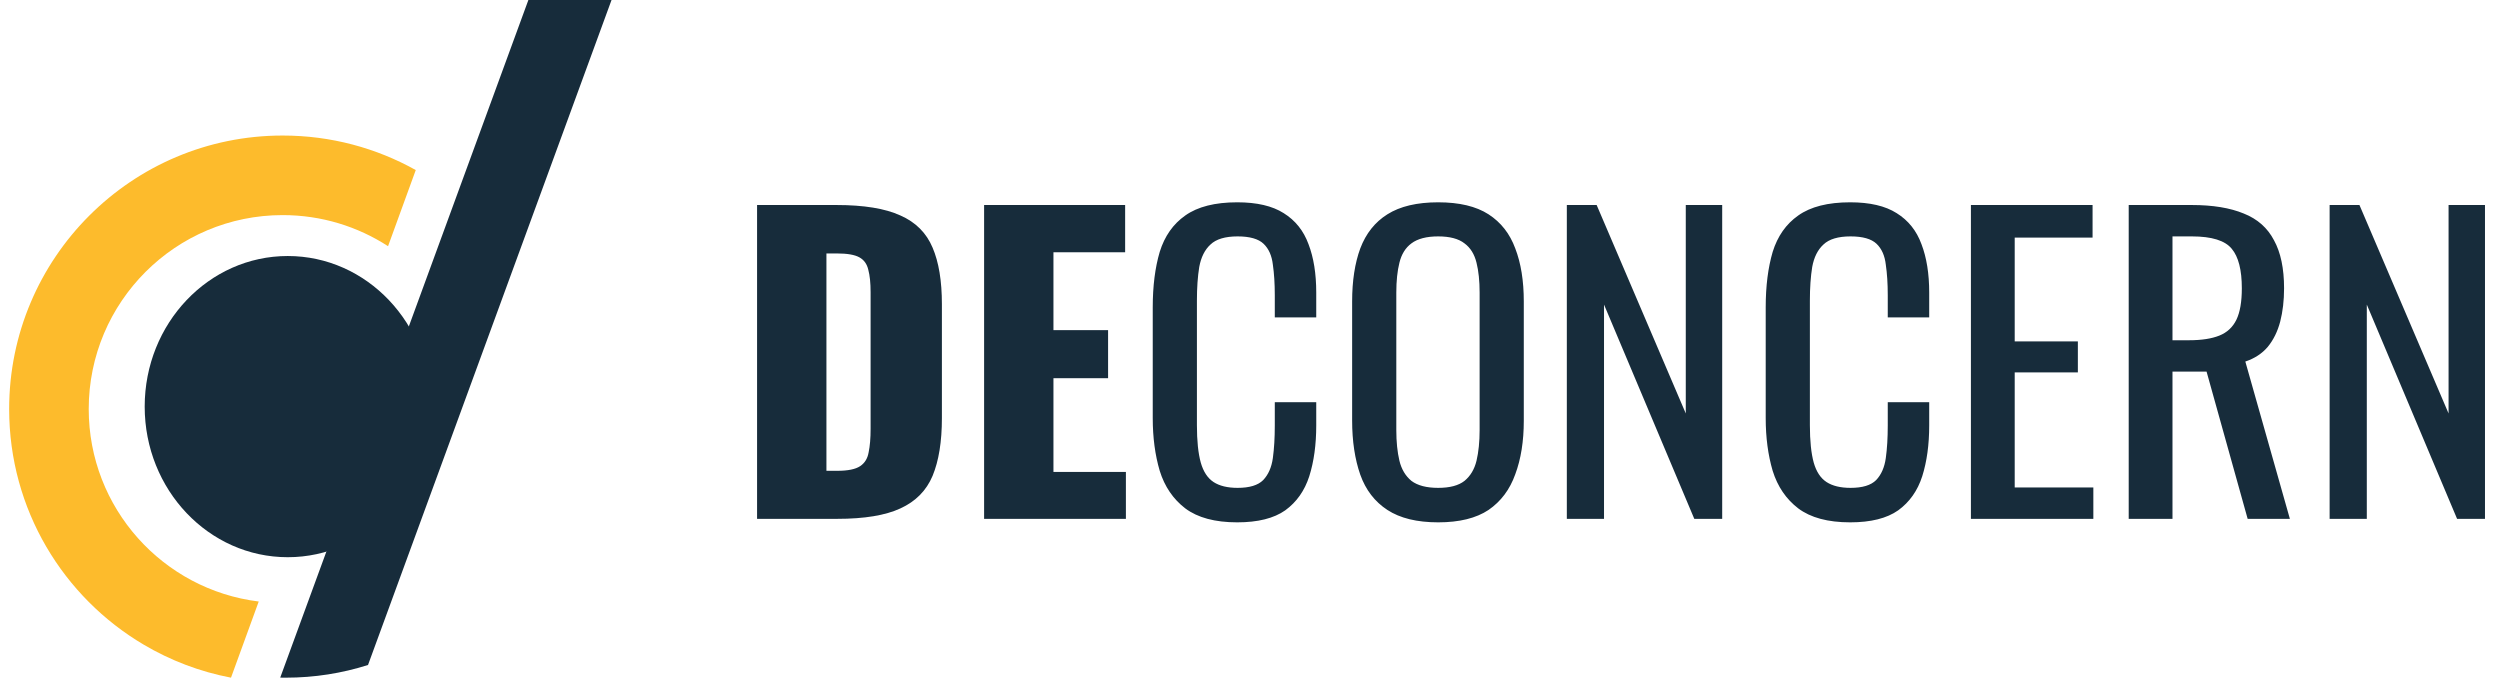 <?xml version="1.0" encoding="UTF-8"?>
<svg xmlns="http://www.w3.org/2000/svg" width="145" height="40" viewBox="0 0 145 40" fill="none">
  <path fill-rule="evenodd" clip-rule="evenodd" d="M24.114 9.863C21.83 8.588 19.197 7.861 16.395 7.861C7.634 7.861 0.531 14.963 0.531 23.725C0.531 29.547 3.668 34.637 8.344 37.396C9.881 38.303 11.585 38.959 13.398 39.305L13.559 38.862L15.006 34.888C9.449 34.204 5.146 29.467 5.146 23.725C5.146 17.512 10.182 12.476 16.395 12.476C18.648 12.476 20.747 13.139 22.507 14.279L24.114 9.863Z" fill="#FDBB2C"></path>
  <path d="M16.69 32.318C21.273 32.318 24.988 28.407 24.988 23.583C24.988 18.759 21.273 14.849 16.69 14.849C12.107 14.849 8.392 18.759 8.392 23.583C8.392 28.407 12.107 32.318 16.69 32.318Z" fill="#172C3B"></path>
  <path fill-rule="evenodd" clip-rule="evenodd" d="M16.253 39.302L30.646 0H35.469L21.345 38.569C19.844 39.047 18.244 39.305 16.584 39.305C16.473 39.305 16.363 39.304 16.253 39.302Z" fill="#172C3B"></path>
  <path d="M43.91 30.093V11.891H48.517C50.105 11.891 51.341 12.093 52.225 12.498C53.109 12.887 53.731 13.509 54.09 14.363C54.45 15.202 54.63 16.295 54.63 17.644V24.251C54.63 25.614 54.45 26.73 54.09 27.599C53.731 28.453 53.109 29.082 52.225 29.487C51.356 29.891 50.135 30.093 48.562 30.093H43.91ZM47.933 27.307H48.562C49.176 27.307 49.618 27.217 49.888 27.037C50.158 26.857 50.322 26.588 50.382 26.228C50.457 25.869 50.495 25.419 50.495 24.88V16.947C50.495 16.408 50.45 15.973 50.36 15.644C50.285 15.314 50.113 15.074 49.843 14.925C49.573 14.775 49.139 14.7 48.54 14.7H47.933V27.307ZM57.078 30.093V11.891H65.258V14.633H61.1V19.149H64.269V21.936H61.1V27.374H65.302V30.093H57.078Z" fill="#172C3B"></path>
  <path d="M71.758 30.296C70.47 30.296 69.466 30.026 68.747 29.487C68.043 28.947 67.548 28.221 67.264 27.307C66.994 26.393 66.859 25.374 66.859 24.251V17.824C66.859 16.595 66.994 15.524 67.264 14.61C67.548 13.696 68.043 12.992 68.747 12.498C69.466 11.988 70.47 11.734 71.758 11.734C72.897 11.734 73.796 11.943 74.455 12.363C75.129 12.782 75.608 13.382 75.893 14.161C76.193 14.94 76.342 15.876 76.342 16.97V18.408H73.938V17.127C73.938 16.453 73.9 15.861 73.826 15.352C73.766 14.827 73.586 14.423 73.286 14.138C72.987 13.854 72.485 13.711 71.781 13.711C71.061 13.711 70.537 13.868 70.207 14.183C69.878 14.483 69.661 14.917 69.556 15.486C69.466 16.041 69.421 16.692 69.421 17.442V24.655C69.421 25.569 69.496 26.296 69.646 26.835C69.796 27.359 70.043 27.734 70.387 27.959C70.732 28.183 71.196 28.296 71.781 28.296C72.47 28.296 72.964 28.146 73.264 27.846C73.563 27.532 73.751 27.105 73.826 26.565C73.9 26.026 73.938 25.397 73.938 24.678V23.329H76.342V24.678C76.342 25.786 76.208 26.767 75.938 27.622C75.668 28.46 75.204 29.12 74.545 29.599C73.885 30.064 72.957 30.296 71.758 30.296ZM83.413 30.296C82.185 30.296 81.204 30.056 80.469 29.577C79.735 29.097 79.211 28.416 78.896 27.532C78.582 26.633 78.424 25.584 78.424 24.386V17.486C78.424 16.288 78.582 15.262 78.896 14.408C79.226 13.539 79.75 12.88 80.469 12.43C81.204 11.966 82.185 11.734 83.413 11.734C84.642 11.734 85.616 11.966 86.335 12.43C87.054 12.895 87.571 13.554 87.885 14.408C88.215 15.262 88.38 16.288 88.38 17.486V24.408C88.38 25.591 88.215 26.625 87.885 27.509C87.571 28.393 87.054 29.082 86.335 29.577C85.616 30.056 84.642 30.296 83.413 30.296ZM83.413 28.296C84.088 28.296 84.597 28.161 84.941 27.891C85.286 27.607 85.518 27.217 85.638 26.723C85.758 26.213 85.818 25.622 85.818 24.947V16.97C85.818 16.296 85.758 15.719 85.638 15.239C85.518 14.745 85.286 14.37 84.941 14.116C84.597 13.846 84.088 13.711 83.413 13.711C82.739 13.711 82.222 13.846 81.863 14.116C81.518 14.37 81.286 14.745 81.166 15.239C81.046 15.719 80.986 16.296 80.986 16.97V24.947C80.986 25.622 81.046 26.213 81.166 26.723C81.286 27.217 81.518 27.607 81.863 27.891C82.222 28.161 82.739 28.296 83.413 28.296ZM90.876 30.093V11.891H92.606L97.775 23.981V11.891H99.887V30.093H98.269L93.033 17.666V30.093H90.876ZM107.31 30.296C106.021 30.296 105.018 30.026 104.299 29.487C103.594 28.947 103.1 28.221 102.815 27.307C102.546 26.393 102.411 25.374 102.411 24.251V17.824C102.411 16.595 102.546 15.524 102.815 14.61C103.1 13.696 103.594 12.992 104.299 12.498C105.018 11.988 106.021 11.734 107.31 11.734C108.448 11.734 109.347 11.943 110.007 12.363C110.681 12.782 111.16 13.382 111.445 14.161C111.744 14.94 111.894 15.876 111.894 16.97V18.408H109.49V17.127C109.49 16.453 109.452 15.861 109.377 15.352C109.317 14.827 109.138 14.423 108.838 14.138C108.538 13.854 108.036 13.711 107.332 13.711C106.613 13.711 106.089 13.868 105.759 14.183C105.43 14.483 105.212 14.917 105.108 15.486C105.018 16.041 104.973 16.692 104.973 17.442V24.655C104.973 25.569 105.048 26.296 105.197 26.835C105.347 27.359 105.594 27.734 105.939 27.959C106.284 28.183 106.748 28.296 107.332 28.296C108.021 28.296 108.516 28.146 108.815 27.846C109.115 27.532 109.302 27.105 109.377 26.565C109.452 26.026 109.49 25.397 109.49 24.678V23.329H111.894V24.678C111.894 25.786 111.759 26.767 111.49 27.622C111.22 28.46 110.756 29.12 110.096 29.599C109.437 30.064 108.508 30.296 107.31 30.296ZM114.313 30.093V11.891H121.369V13.779H116.853V19.801H120.516V21.599H116.853V28.273H121.414V30.093H114.313ZM123.465 30.093V11.891H127.128C128.341 11.891 129.345 12.056 130.139 12.385C130.933 12.7 131.517 13.217 131.892 13.936C132.281 14.64 132.476 15.569 132.476 16.723C132.476 17.427 132.401 18.071 132.251 18.655C132.101 19.224 131.862 19.711 131.532 20.116C131.202 20.505 130.768 20.79 130.229 20.97L132.813 30.093H130.364L127.981 21.554H126.004V30.093H123.465ZM126.004 19.734H126.97C127.689 19.734 128.274 19.644 128.723 19.464C129.172 19.284 129.502 18.977 129.712 18.543C129.922 18.108 130.026 17.502 130.026 16.723C130.026 15.659 129.832 14.895 129.442 14.43C129.053 13.951 128.281 13.711 127.128 13.711H126.004V19.734ZM135.118 30.093V11.891H136.848L142.017 23.981V11.891H144.129V30.093H142.511L137.275 17.666V30.093H135.118Z" fill="#172C3B"></path>
</svg>
